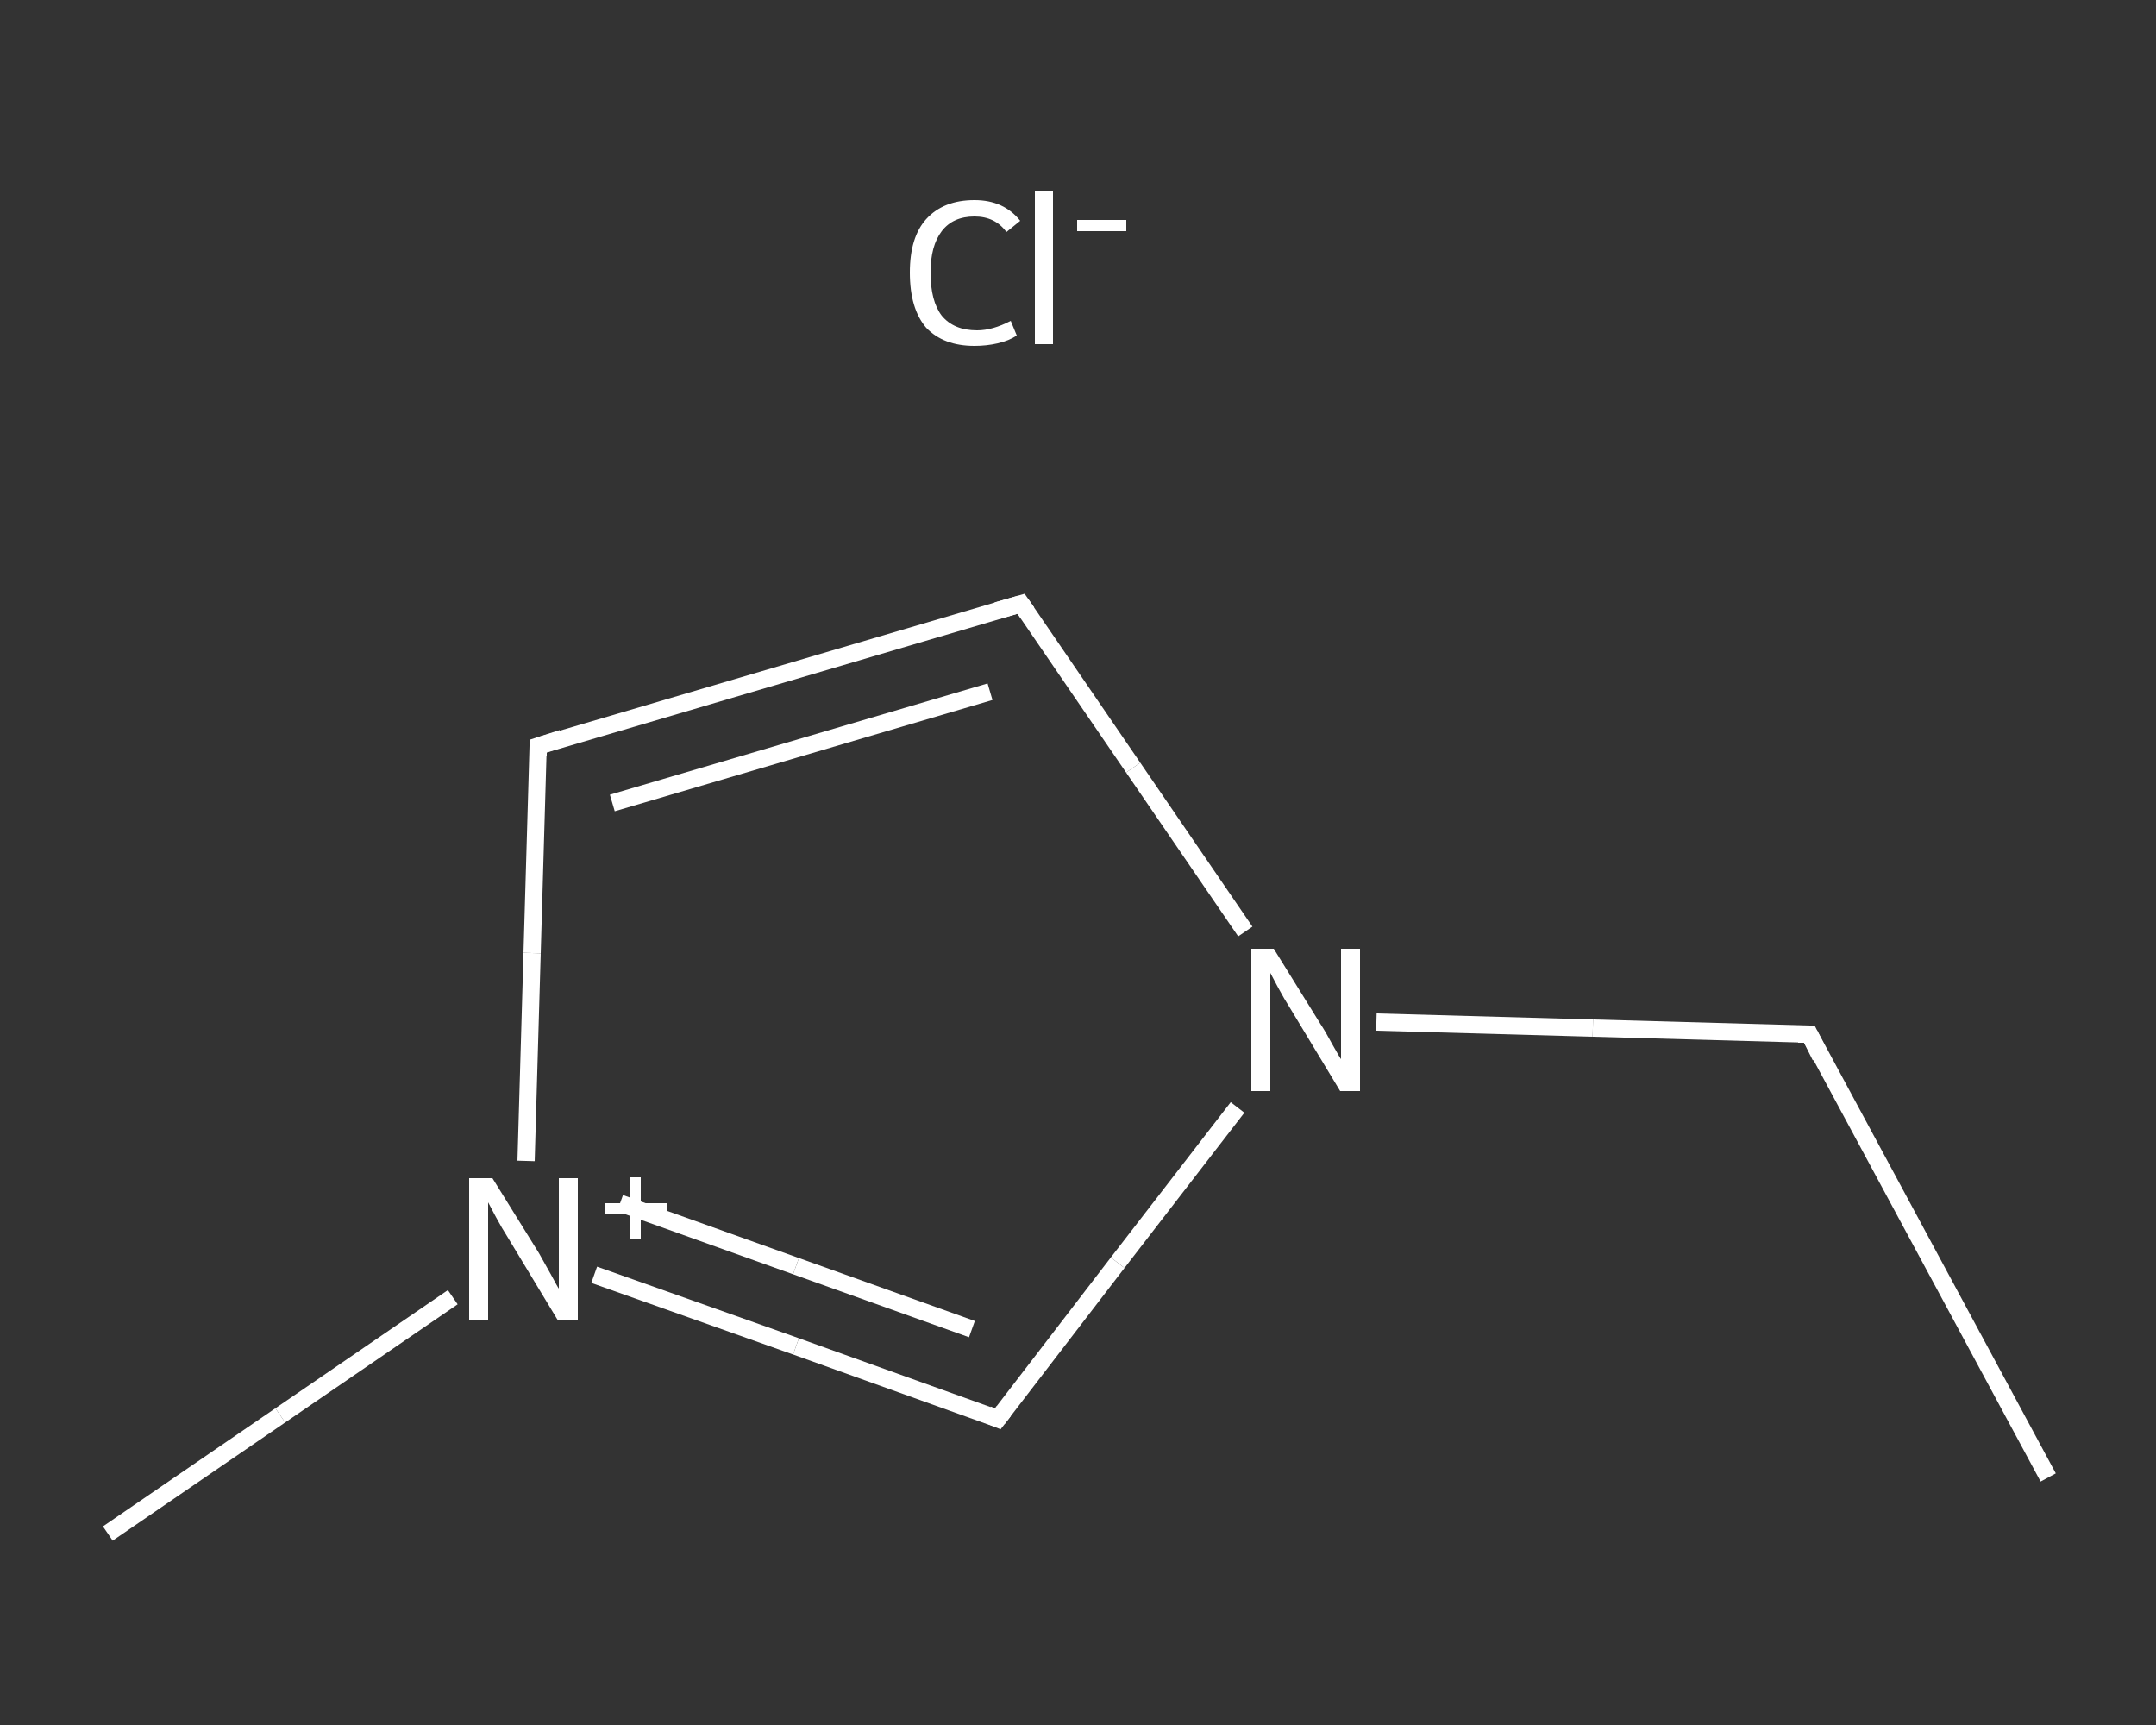 <?xml version='1.0' encoding='iso-8859-1'?>
<svg version='1.1' baseProfile='full'
              xmlns='http://www.w3.org/2000/svg'
                      xmlns:rdkit='http://www.rdkit.org/xml'
                      xmlns:xlink='http://www.w3.org/1999/xlink'
                  xml:space='preserve'
width='250px' height='200px' viewBox='0 0 250 200'>
<rect x="0" y="0" width="250" height="200" fill="#333333" stroke="none"/>
<!-- END OF HEADER -->
<rect style='opacity:1.0;fill:transparent;stroke:none' width='250.0' height='200.0' x='0.0' y='0.0'> </rect>
<path class='bond-0 atom-0 atom-1' d='M 237.5,171.3 L 209.8,119.9' style='fill:none;fill-rule:evenodd;stroke:#FFFFFF;stroke-width:2.0px;stroke-linecap:butt;stroke-linejoin:miter;stroke-opacity:1' />
<path class='bond-1 atom-1 atom-2' d='M 209.8,119.9 L 184.7,119.2' style='fill:none;fill-rule:evenodd;stroke:#FFFFFF;stroke-width:2.0px;stroke-linecap:butt;stroke-linejoin:miter;stroke-opacity:1' />
<path class='bond-1 atom-1 atom-2' d='M 184.7,119.2 L 159.6,118.5' style='fill:none;fill-rule:evenodd;stroke:#FFFFFF;stroke-width:2.0px;stroke-linecap:butt;stroke-linejoin:miter;stroke-opacity:1' />
<path class='bond-2 atom-2 atom-3' d='M 144.4,108.0 L 131.4,89.0' style='fill:none;fill-rule:evenodd;stroke:#FFFFFF;stroke-width:2.0px;stroke-linecap:butt;stroke-linejoin:miter;stroke-opacity:1' />
<path class='bond-2 atom-2 atom-3' d='M 131.4,89.0 L 118.4,70.0' style='fill:none;fill-rule:evenodd;stroke:#FFFFFF;stroke-width:2.0px;stroke-linecap:butt;stroke-linejoin:miter;stroke-opacity:1' />
<path class='bond-3 atom-3 atom-4' d='M 118.4,70.0 L 62.4,86.5' style='fill:none;fill-rule:evenodd;stroke:#FFFFFF;stroke-width:2.0px;stroke-linecap:butt;stroke-linejoin:miter;stroke-opacity:1' />
<path class='bond-3 atom-3 atom-4' d='M 114.8,80.2 L 71.0,93.1' style='fill:none;fill-rule:evenodd;stroke:#FFFFFF;stroke-width:2.0px;stroke-linecap:butt;stroke-linejoin:miter;stroke-opacity:1' />
<path class='bond-4 atom-4 atom-5' d='M 62.4,86.5 L 61.7,110.5' style='fill:none;fill-rule:evenodd;stroke:#FFFFFF;stroke-width:2.0px;stroke-linecap:butt;stroke-linejoin:miter;stroke-opacity:1' />
<path class='bond-4 atom-4 atom-5' d='M 61.7,110.5 L 61.0,134.6' style='fill:none;fill-rule:evenodd;stroke:#FFFFFF;stroke-width:2.0px;stroke-linecap:butt;stroke-linejoin:miter;stroke-opacity:1' />
<path class='bond-5 atom-5 atom-6' d='M 52.5,150.4 L 32.5,164.1' style='fill:none;fill-rule:evenodd;stroke:#FFFFFF;stroke-width:2.0px;stroke-linecap:butt;stroke-linejoin:miter;stroke-opacity:1' />
<path class='bond-5 atom-5 atom-6' d='M 32.5,164.1 L 12.5,177.8' style='fill:none;fill-rule:evenodd;stroke:#FFFFFF;stroke-width:2.0px;stroke-linecap:butt;stroke-linejoin:miter;stroke-opacity:1' />
<path class='bond-6 atom-5 atom-7' d='M 68.9,147.8 L 92.3,156.1' style='fill:none;fill-rule:evenodd;stroke:#FFFFFF;stroke-width:2.0px;stroke-linecap:butt;stroke-linejoin:miter;stroke-opacity:1' />
<path class='bond-6 atom-5 atom-7' d='M 92.3,156.1 L 115.7,164.5' style='fill:none;fill-rule:evenodd;stroke:#FFFFFF;stroke-width:2.0px;stroke-linecap:butt;stroke-linejoin:miter;stroke-opacity:1' />
<path class='bond-6 atom-5 atom-7' d='M 71.9,139.5 L 92.3,146.8' style='fill:none;fill-rule:evenodd;stroke:#FFFFFF;stroke-width:2.0px;stroke-linecap:butt;stroke-linejoin:miter;stroke-opacity:1' />
<path class='bond-6 atom-5 atom-7' d='M 92.3,146.8 L 112.7,154.1' style='fill:none;fill-rule:evenodd;stroke:#FFFFFF;stroke-width:2.0px;stroke-linecap:butt;stroke-linejoin:miter;stroke-opacity:1' />
<path class='bond-7 atom-7 atom-2' d='M 115.7,164.5 L 129.6,146.4' style='fill:none;fill-rule:evenodd;stroke:#FFFFFF;stroke-width:2.0px;stroke-linecap:butt;stroke-linejoin:miter;stroke-opacity:1' />
<path class='bond-7 atom-7 atom-2' d='M 129.6,146.4 L 143.5,128.4' style='fill:none;fill-rule:evenodd;stroke:#FFFFFF;stroke-width:2.0px;stroke-linecap:butt;stroke-linejoin:miter;stroke-opacity:1' />
<path d='M 211.1,122.5 L 209.8,119.9 L 208.5,119.9' style='fill:none;stroke:#FFFFFF;stroke-width:2.0px;stroke-linecap:butt;stroke-linejoin:miter;stroke-opacity:1;' />
<path d='M 119.1,71.0 L 118.4,70.0 L 115.6,70.8' style='fill:none;stroke:#FFFFFF;stroke-width:2.0px;stroke-linecap:butt;stroke-linejoin:miter;stroke-opacity:1;' />
<path d='M 65.2,85.6 L 62.4,86.5 L 62.4,87.7' style='fill:none;stroke:#FFFFFF;stroke-width:2.0px;stroke-linecap:butt;stroke-linejoin:miter;stroke-opacity:1;' />
<path d='M 114.5,164.0 L 115.7,164.5 L 116.4,163.6' style='fill:none;stroke:#FFFFFF;stroke-width:2.0px;stroke-linecap:butt;stroke-linejoin:miter;stroke-opacity:1;' />
<path class='atom-2' d='M 147.7 110.0
L 153.1 118.7
Q 153.7 119.6, 154.5 121.1
Q 155.4 122.7, 155.5 122.8
L 155.5 110.0
L 157.7 110.0
L 157.7 126.5
L 155.4 126.5
L 149.6 116.9
Q 148.9 115.8, 148.2 114.5
Q 147.5 113.2, 147.3 112.8
L 147.3 126.5
L 145.1 126.5
L 145.1 110.0
L 147.7 110.0
' fill='#FFFFFF'/>
<path class='atom-5' d='M 57.1 136.6
L 62.5 145.3
Q 63.0 146.2, 63.9 147.8
Q 64.7 149.3, 64.8 149.4
L 64.8 136.6
L 67.0 136.6
L 67.0 153.1
L 64.7 153.1
L 58.9 143.5
Q 58.2 142.4, 57.5 141.1
Q 56.8 139.8, 56.6 139.4
L 56.6 153.1
L 54.4 153.1
L 54.4 136.6
L 57.1 136.6
' fill='#FFFFFF'/>
<path class='atom-5' d='M 70.1 139.5
L 73.0 139.5
L 73.0 136.5
L 74.3 136.5
L 74.3 139.5
L 77.3 139.5
L 77.3 140.7
L 74.3 140.7
L 74.3 143.7
L 73.0 143.7
L 73.0 140.7
L 70.1 140.7
L 70.1 139.5
' fill='#FFFFFF'/>
<path class='atom-8' d='M 105.5 31.6
Q 105.5 27.5, 107.4 25.4
Q 109.4 23.2, 113.0 23.2
Q 116.4 23.2, 118.3 25.6
L 116.7 26.9
Q 115.4 25.1, 113.0 25.1
Q 110.5 25.1, 109.2 26.8
Q 107.9 28.5, 107.9 31.6
Q 107.9 34.9, 109.2 36.6
Q 110.6 38.3, 113.3 38.3
Q 115.1 38.3, 117.2 37.2
L 117.9 38.9
Q 117.0 39.5, 115.7 39.8
Q 114.4 40.1, 113.0 40.1
Q 109.4 40.1, 107.4 38.0
Q 105.5 35.8, 105.5 31.6
' fill='#FFFFFF'/>
<path class='atom-8' d='M 120.0 22.2
L 122.1 22.2
L 122.1 39.9
L 120.0 39.9
L 120.0 22.2
' fill='#FFFFFF'/>
<path class='atom-8' d='M 124.9 25.5
L 130.6 25.5
L 130.6 26.8
L 124.9 26.8
L 124.9 25.5
' fill='#FFFFFF'/>
</svg>
